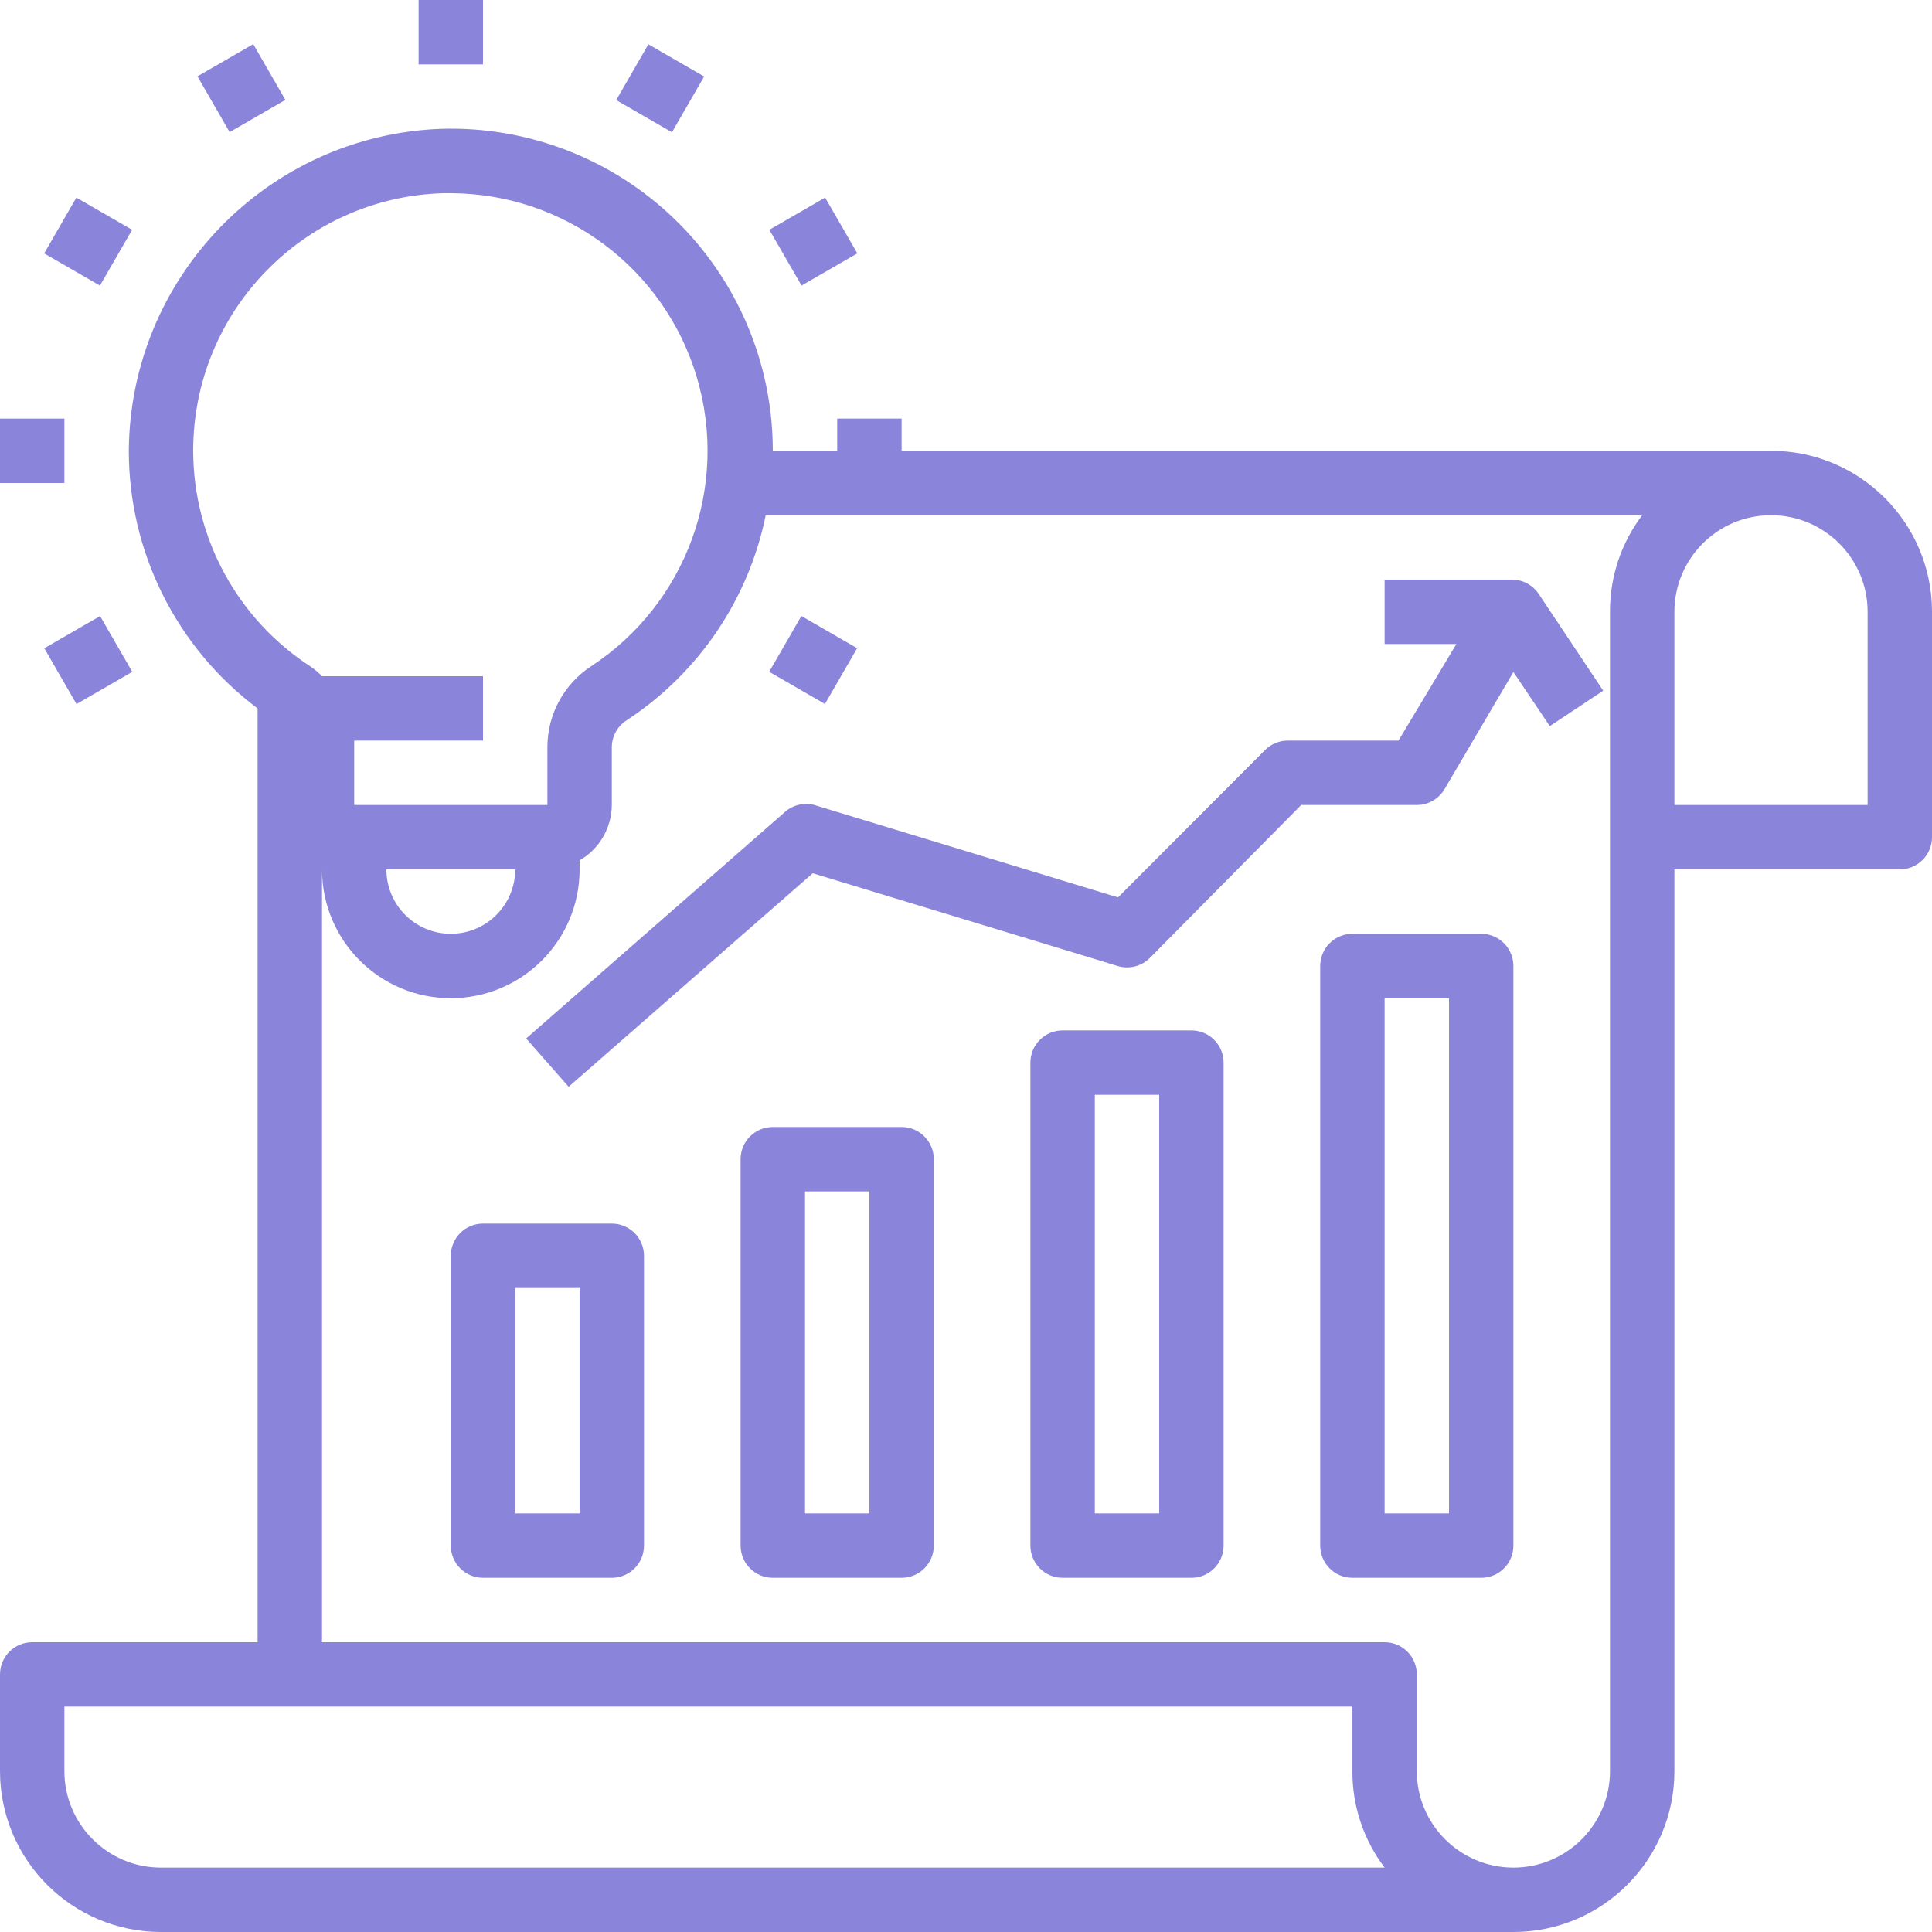 <svg xmlns="http://www.w3.org/2000/svg" width="88" height="88" viewBox="0 0 88 88" fill="none"><g clip-path="url(#clip0_27_1267)"><path d="M80.667 20.533H41.067V19.067H38.133V20.533H35.2C35.202 16.564 33.594 12.762 30.745 9.998C27.895 7.234 24.047 5.743 20.079 5.867C12.183 6.172 5.923 12.632 5.867 20.533C5.867 25.15 8.04 29.497 11.733 32.267V74.8H1.467C0.657 74.8 0 75.457 0 76.267V80.667C0 84.716 3.284 88 7.333 88H68.933C72.983 88 76.267 84.716 76.267 80.667V39.6H86.533C87.343 39.6 88 38.943 88 38.133V27.867C88 23.817 84.716 20.533 80.667 20.533ZM8.8 20.533C8.797 14.194 13.83 8.998 20.167 8.8H20.533C25.713 8.817 30.269 12.229 31.742 17.195C33.216 22.16 31.26 27.505 26.928 30.345C25.685 31.157 24.934 32.542 24.933 34.027V36.667H16.133V34.027C16.133 33.924 16.133 33.836 16.133 33.733H22V30.8H14.667C14.514 30.643 14.347 30.501 14.168 30.375C10.826 28.216 8.805 24.512 8.8 20.533ZM23.467 39.6C23.467 41.22 22.153 42.533 20.533 42.533C18.913 42.533 17.6 41.22 17.6 39.6H23.467ZM7.333 85.067C4.903 85.067 2.933 83.097 2.933 80.667V77.733H61.6V80.667C61.591 82.255 62.107 83.801 63.067 85.067H7.333ZM73.333 27.867V80.667C73.333 83.097 71.363 85.067 68.933 85.067C66.503 85.067 64.533 83.097 64.533 80.667V76.267C64.533 75.457 63.877 74.8 63.067 74.8H14.667V39.6C14.667 42.84 17.294 45.467 20.533 45.467C23.773 45.467 26.4 42.84 26.4 39.6V39.19C27.302 38.668 27.86 37.709 27.867 36.667V34.027C27.872 33.533 28.126 33.076 28.541 32.809C31.816 30.665 34.096 27.302 34.877 23.467H74.8C73.84 24.732 73.325 26.278 73.333 27.867ZM85.067 36.667H76.267V27.867C76.267 25.437 78.237 23.467 80.667 23.467C83.097 23.467 85.067 25.437 85.067 27.867V36.667Z" fill="#8B84DB"></path><path d="M0 19.067H2.933V22H0V19.067Z" fill="#8B84DB"></path><path d="M2.018 29.527L4.559 28.061L6.025 30.602L3.484 32.068L2.018 29.527Z" fill="#8B84DB"></path><path d="M35.043 10.466L37.583 9L39.05 11.541L36.509 13.007L35.043 10.466Z" fill="#8B84DB"></path><path d="M28.067 4.558L29.532 2.018L32.073 3.484L30.607 6.025L28.067 4.558Z" fill="#8B84DB"></path><path d="M19.067 -1.90735e-06H22V2.933H19.067V-1.90735e-06Z" fill="#8B84DB"></path><path d="M8.993 3.477L11.534 2.01L12.999 4.551L10.459 6.017L8.993 3.477Z" fill="#8B84DB"></path><path d="M35.035 30.599L36.501 28.058L39.041 29.524L37.575 32.065L35.035 30.599Z" fill="#8B84DB"></path><path d="M2.012 11.542L3.478 9.001L6.018 10.467L4.552 13.008L2.012 11.542Z" fill="#8B84DB"></path><path d="M27.867 55.733H22C21.19 55.733 20.533 56.39 20.533 57.2V70.4C20.533 71.21 21.19 71.867 22 71.867H27.867C28.677 71.867 29.333 71.21 29.333 70.4V57.2C29.333 56.39 28.677 55.733 27.867 55.733ZM26.4 68.933H23.467V58.667H26.4V68.933Z" fill="#8B84DB"></path><path d="M41.067 51.333H35.2C34.39 51.333 33.733 51.99 33.733 52.8V70.4C33.733 71.21 34.39 71.867 35.2 71.867H41.067C41.877 71.867 42.533 71.21 42.533 70.4V52.8C42.533 51.99 41.877 51.333 41.067 51.333ZM39.6 68.933H36.667V54.267H39.6V68.933Z" fill="#8B84DB"></path><path d="M54.267 46.933H48.4C47.59 46.933 46.933 47.59 46.933 48.4V70.4C46.933 71.21 47.59 71.867 48.4 71.867H54.267C55.077 71.867 55.733 71.21 55.733 70.4V48.4C55.733 47.59 55.077 46.933 54.267 46.933ZM52.8 68.933H49.867V49.867H52.8V68.933Z" fill="#8B84DB"></path><path d="M67.467 42.533H61.6C60.79 42.533 60.133 43.19 60.133 44V70.4C60.133 71.21 60.79 71.867 61.6 71.867H67.467C68.277 71.867 68.933 71.21 68.933 70.4V44C68.933 43.19 68.277 42.533 67.467 42.533ZM66 68.933H63.067V45.467H66V68.933Z" fill="#8B84DB"></path><path d="M35.698 37.033L23.965 47.3L25.901 49.5L37.019 39.776L50.908 44C51.427 44.158 51.992 44.017 52.375 43.633L59.268 36.667H64.533C65.051 36.667 65.531 36.393 65.794 35.948L68.933 30.61L70.591 33.073L73.025 31.46L70.092 27.06C69.834 26.667 69.403 26.422 68.933 26.4H63.067V29.333H66.337L63.698 33.733H58.667C58.277 33.731 57.902 33.884 57.625 34.159L50.923 40.876L37.092 36.667C36.595 36.536 36.067 36.676 35.698 37.033Z" fill="#8B84DB"></path></g><defs><clipPath id="clip0_27_1267"><rect width="88" height="88" fill="white"></rect></clipPath></defs></svg>
